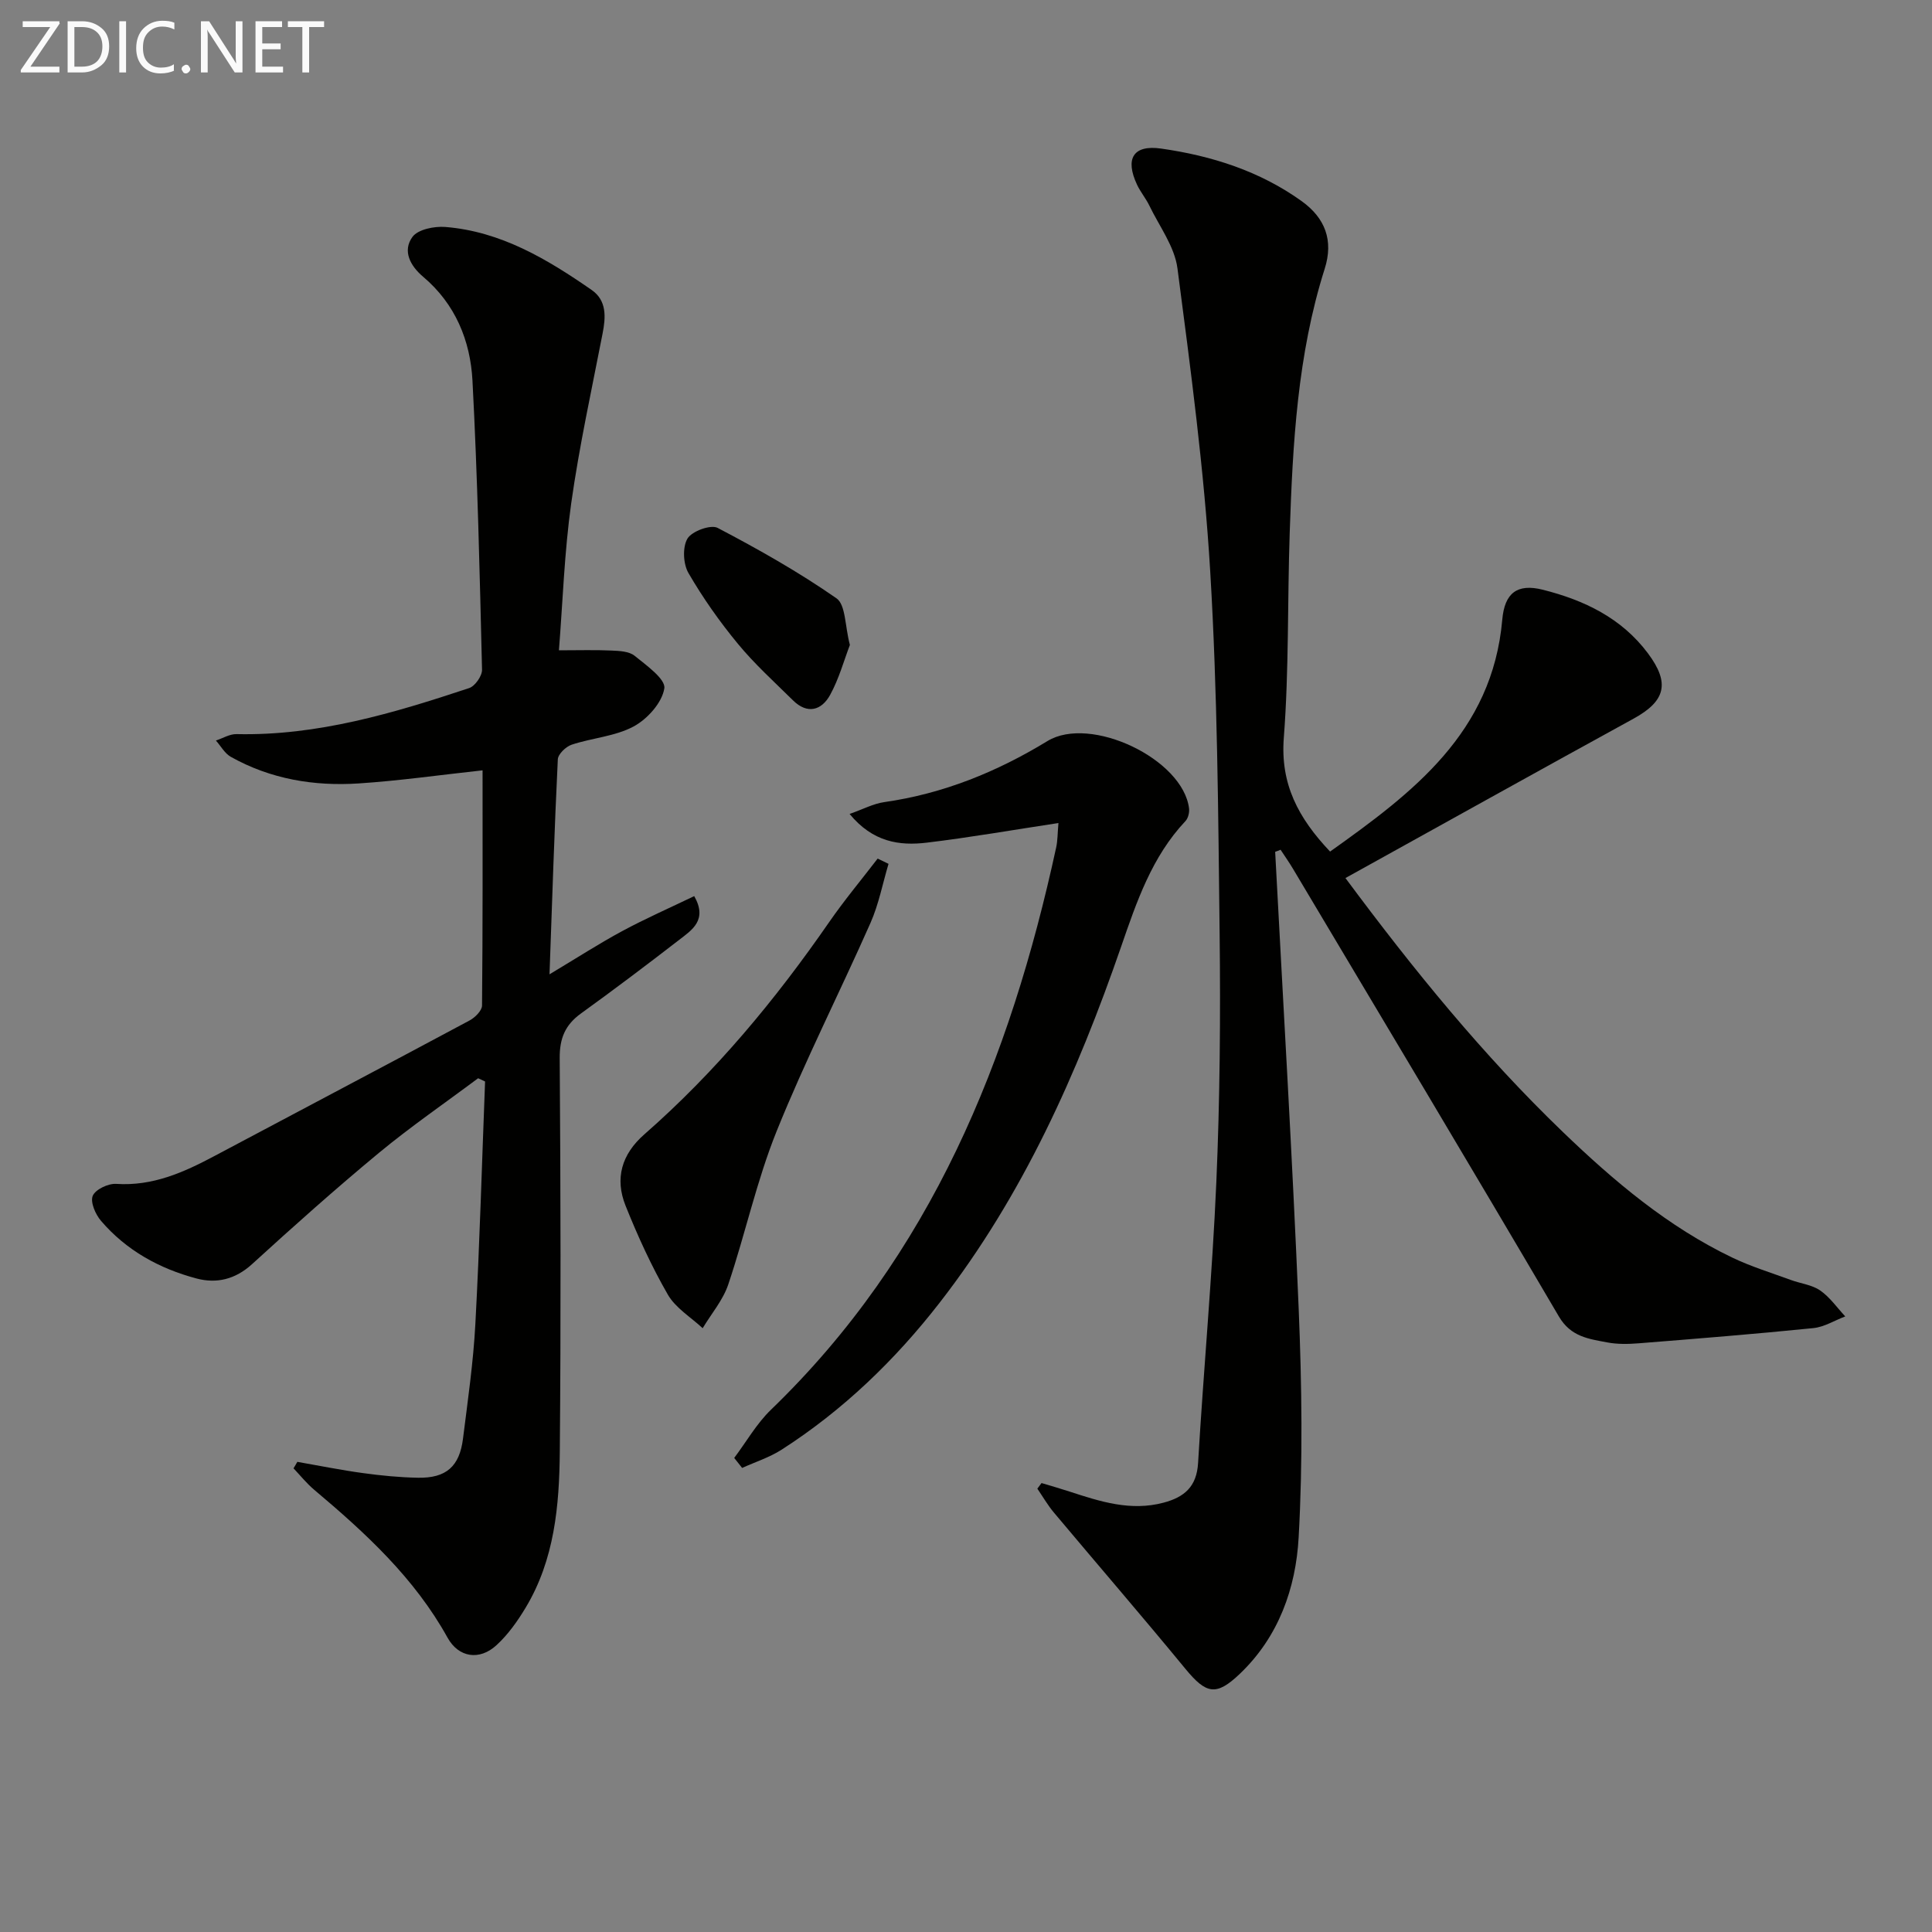 <svg enable-background="new 0 0 400 400" viewBox="0 0 400 400" xmlns="http://www.w3.org/2000/svg"><rect x="0" y="0" width="400" height="400" fill="#808080" stroke="none"/><path d="m264.01 176.36c1.66 31.55 3.56 63.08 4.87 94.64.65 15.76.87 31.59-.01 47.32-.58 10.48-4.13 20.55-12.16 28.21-4.9 4.68-6.96 4.23-11.27-1-8.96-10.89-18.18-21.57-27.25-32.38-1.28-1.53-2.29-3.29-3.42-4.94.29-.39.58-.77.87-1.16 1.93.58 3.87 1.13 5.79 1.76 6.34 2.07 12.66 4.12 19.48 2.3 4.28-1.14 6.85-3.29 7.14-8.21 1.14-19.4 2.94-38.77 3.78-58.18.74-17.12.88-34.29.68-51.44-.29-24.96-.45-49.95-1.94-74.86-1.25-21.02-4.06-41.96-6.79-62.86-.59-4.51-3.75-8.7-5.82-12.99-.72-1.49-1.82-2.8-2.53-4.29-2.55-5.41-.84-8.35 4.97-7.52 10.45 1.49 20.43 4.65 29.13 10.91 4.81 3.47 6.61 8.09 4.73 13.99-5.64 17.79-6.62 36.21-7.24 54.66-.48 14.14-.14 28.33-1.22 42.42-.74 9.59 2.98 16.6 9.58 23.57 17.07-12.16 33.6-24.57 35.65-48.03.48-5.47 3.06-7.53 8.4-6.18 8.53 2.15 16.29 5.83 21.77 13.18 4.58 6.14 3.66 9.86-2.99 13.51-19.8 10.86-39.52 21.85-59.65 33 14.15 19.07 28.53 36.71 45 52.56 10.58 10.18 21.77 19.65 35.15 26.05 3.87 1.85 8.03 3.12 12.08 4.61 2.02.74 4.36.99 6.06 2.17 2.01 1.39 3.48 3.54 5.19 5.37-2.2.83-4.34 2.19-6.6 2.42-12.05 1.22-24.13 2.19-36.21 3.15-2.15.17-4.38.21-6.48-.19-3.82-.73-7.52-1.15-9.99-5.35-18.19-30.97-36.64-61.79-55.02-92.64-.81-1.37-1.73-2.67-2.61-4.01-.36.16-.74.3-1.12.43z" fill="#010100"/><path d="m61.56 302.66c4.53.79 9.05 1.71 13.61 2.33 3.77.52 7.59.89 11.39.96 5.81.1 8.58-2.33 9.3-8.1.99-7.91 2.14-15.82 2.56-23.77.9-16.71 1.36-33.44 2.01-50.17-.48-.22-.96-.45-1.44-.67-6.86 5.13-13.94 9.99-20.54 15.45-8.97 7.43-17.67 15.19-26.27 23.04-3.46 3.15-7.32 4.07-11.48 2.97-7.69-2.04-14.55-5.81-19.79-11.94-1.15-1.34-2.25-3.88-1.71-5.18.55-1.31 3.2-2.58 4.85-2.47 7.54.5 13.96-2.37 20.33-5.76 17.61-9.37 35.27-18.66 52.85-28.08 1.12-.6 2.56-2.03 2.57-3.08.16-16.3.11-32.6.11-48.7-8.84.96-17.22 2.16-25.63 2.71-9.27.61-18.27-.89-26.5-5.51-1.26-.71-2.06-2.23-3.08-3.37 1.43-.47 2.87-1.37 4.29-1.33 16.76.37 32.51-4.34 48.14-9.53 1.22-.4 2.7-2.52 2.67-3.81-.48-19.95-.93-39.92-1.98-59.85-.44-8.28-3.55-15.87-10.2-21.49-2.69-2.27-4.34-5.37-2.22-8.27 1.14-1.55 4.52-2.23 6.79-2.05 11.51.92 21.1 6.66 30.3 13.04 3.16 2.19 2.94 5.62 2.26 9.07-2.27 11.69-4.83 23.34-6.49 35.12-1.42 10.15-1.75 20.46-2.54 30.42 4.07 0 7.5-.11 10.91.05 1.63.07 3.63.16 4.77 1.09 2.44 1.98 6.45 4.83 6.14 6.75-.46 2.95-3.51 6.35-6.36 7.88-3.84 2.06-8.58 2.36-12.82 3.77-1.2.4-2.82 1.95-2.87 3.04-.7 14.4-1.16 28.81-1.72 44.5 5.78-3.46 10.32-6.4 15.06-8.95 4.78-2.58 9.77-4.77 14.9-7.24 2.81 4.95-.46 7-3.08 9.03-6.71 5.19-13.49 10.3-20.37 15.27-3.27 2.36-4.43 5.15-4.4 9.25.19 27.16.26 54.33.02 81.49-.1 11.15-1.09 22.31-7.04 32.23-1.69 2.82-3.67 5.62-6.07 7.82-3.51 3.23-7.84 2.58-10.13-1.56-6.85-12.36-16.98-21.67-27.59-30.6-1.57-1.32-2.88-2.96-4.3-4.46.28-.44.53-.89.79-1.34z" fill="#010100"/><path d="m152.01 301.85c2.51-3.34 4.63-7.1 7.6-9.97 33.17-32 49.52-72.48 59.06-116.43.31-1.42.28-2.91.47-5.05-9.32 1.41-18.25 2.98-27.24 4.06-5.7.69-11.2-.11-16-5.94 2.79-.98 4.92-2.13 7.17-2.45 12.21-1.74 23.33-6.26 33.79-12.64 8.89-5.42 28.05 3.69 29.32 13.94.1.84-.18 2.02-.74 2.62-6.95 7.37-10.11 16.7-13.3 25.94-9.11 26.35-20.36 51.59-37.59 73.77-9.25 11.91-20.01 22.28-32.74 30.45-2.5 1.6-5.43 2.53-8.16 3.77-.54-.68-1.09-1.38-1.64-2.07z" fill="#010100"/><path d="m183.96 178.85c-1.22 4.08-2.02 8.35-3.73 12.22-6.38 14.43-13.55 28.52-19.44 43.14-4.13 10.25-6.47 21.21-10.01 31.72-1.09 3.25-3.5 6.05-5.3 9.06-2.46-2.29-5.62-4.18-7.22-6.97-3.38-5.87-6.22-12.09-8.74-18.38-2.26-5.63-.84-10.65 3.89-14.79 14.73-12.9 27.12-27.84 38.24-43.91 3.14-4.54 6.69-8.79 10.06-13.18.74.36 1.5.73 2.25 1.09z" fill="#010100"/><path d="m175.96 133.53c-1.22 3.18-2.25 6.99-4.09 10.34-1.77 3.22-4.71 4.07-7.69 1.13-3.88-3.83-7.96-7.52-11.41-11.71-3.79-4.59-7.26-9.52-10.24-14.66-1.09-1.88-1.25-5.35-.2-7.12.91-1.53 4.82-2.96 6.24-2.22 8.45 4.43 16.81 9.15 24.62 14.59 1.92 1.35 1.73 5.73 2.77 9.65z" fill="#010100"/><g fill="#fafafa"><path d="m12.4 4.8-6.1 9h6v1.2h-8v-.5l6.1-8.9h-5.7v-1.2h7.6v.4z"/><path d="m14 15v-10.6h3c1.6 0 2.9.5 4 1.4s1.6 2.2 1.6 3.8-.5 3-1.6 3.9-2.4 1.5-4 1.5zm1.4-9.4v8.2h1.6c1.3 0 2.4-.4 3.1-1.1s1.1-1.8 1.1-3.1-.4-2.3-1.2-3-1.8-1-3.1-1z"/><path d="m26.1 4.4v10.6h-1.4v-10.6z"/><path d="m36.1 14.6c-.8.4-1.8.6-2.9.6-1.5 0-2.7-.5-3.6-1.4s-1.4-2.2-1.4-3.8c0-1.7.5-3.1 1.5-4.1s2.3-1.6 3.9-1.6c1 0 1.8.1 2.5.4v1.4c-.8-.4-1.6-.6-2.5-.6-1.2 0-2.1.4-2.9 1.2s-1.1 1.8-1.1 3.2c0 1.3.3 2.3 1 3s1.6 1.1 2.7 1.1c1 0 2-.2 2.7-.7v1.3z"/><path d="m37.6 14.3c0-.2.1-.5.3-.6s.4-.3.6-.3c.3 0 .5.1.6.3s.3.4.3.6-.1.4-.3.6-.4.3-.6.3c-.3 0-.5-.1-.6-.3s-.3-.4-.3-.6z"/><path d="m50.2 15h-1.6l-5.3-8.2c-.2-.2-.3-.5-.4-.7 0 .2.1.7.1 1.5v7.4h-1.4v-10.6h1.7l5.2 8.1c.2.4.4.6.4.7 0-.3-.1-.8-.1-1.5v-7.3h1.4z"/><path d="m58.6 15h-5.7v-10.6h5.5v1.2h-4.1v3.4h3.8v1.2h-3.8v3.6h4.3z"/><path d="m67.1 5.6h-3.1v9.4h-1.4v-9.4h-3v-1.2h7.5z"/></g></svg>
